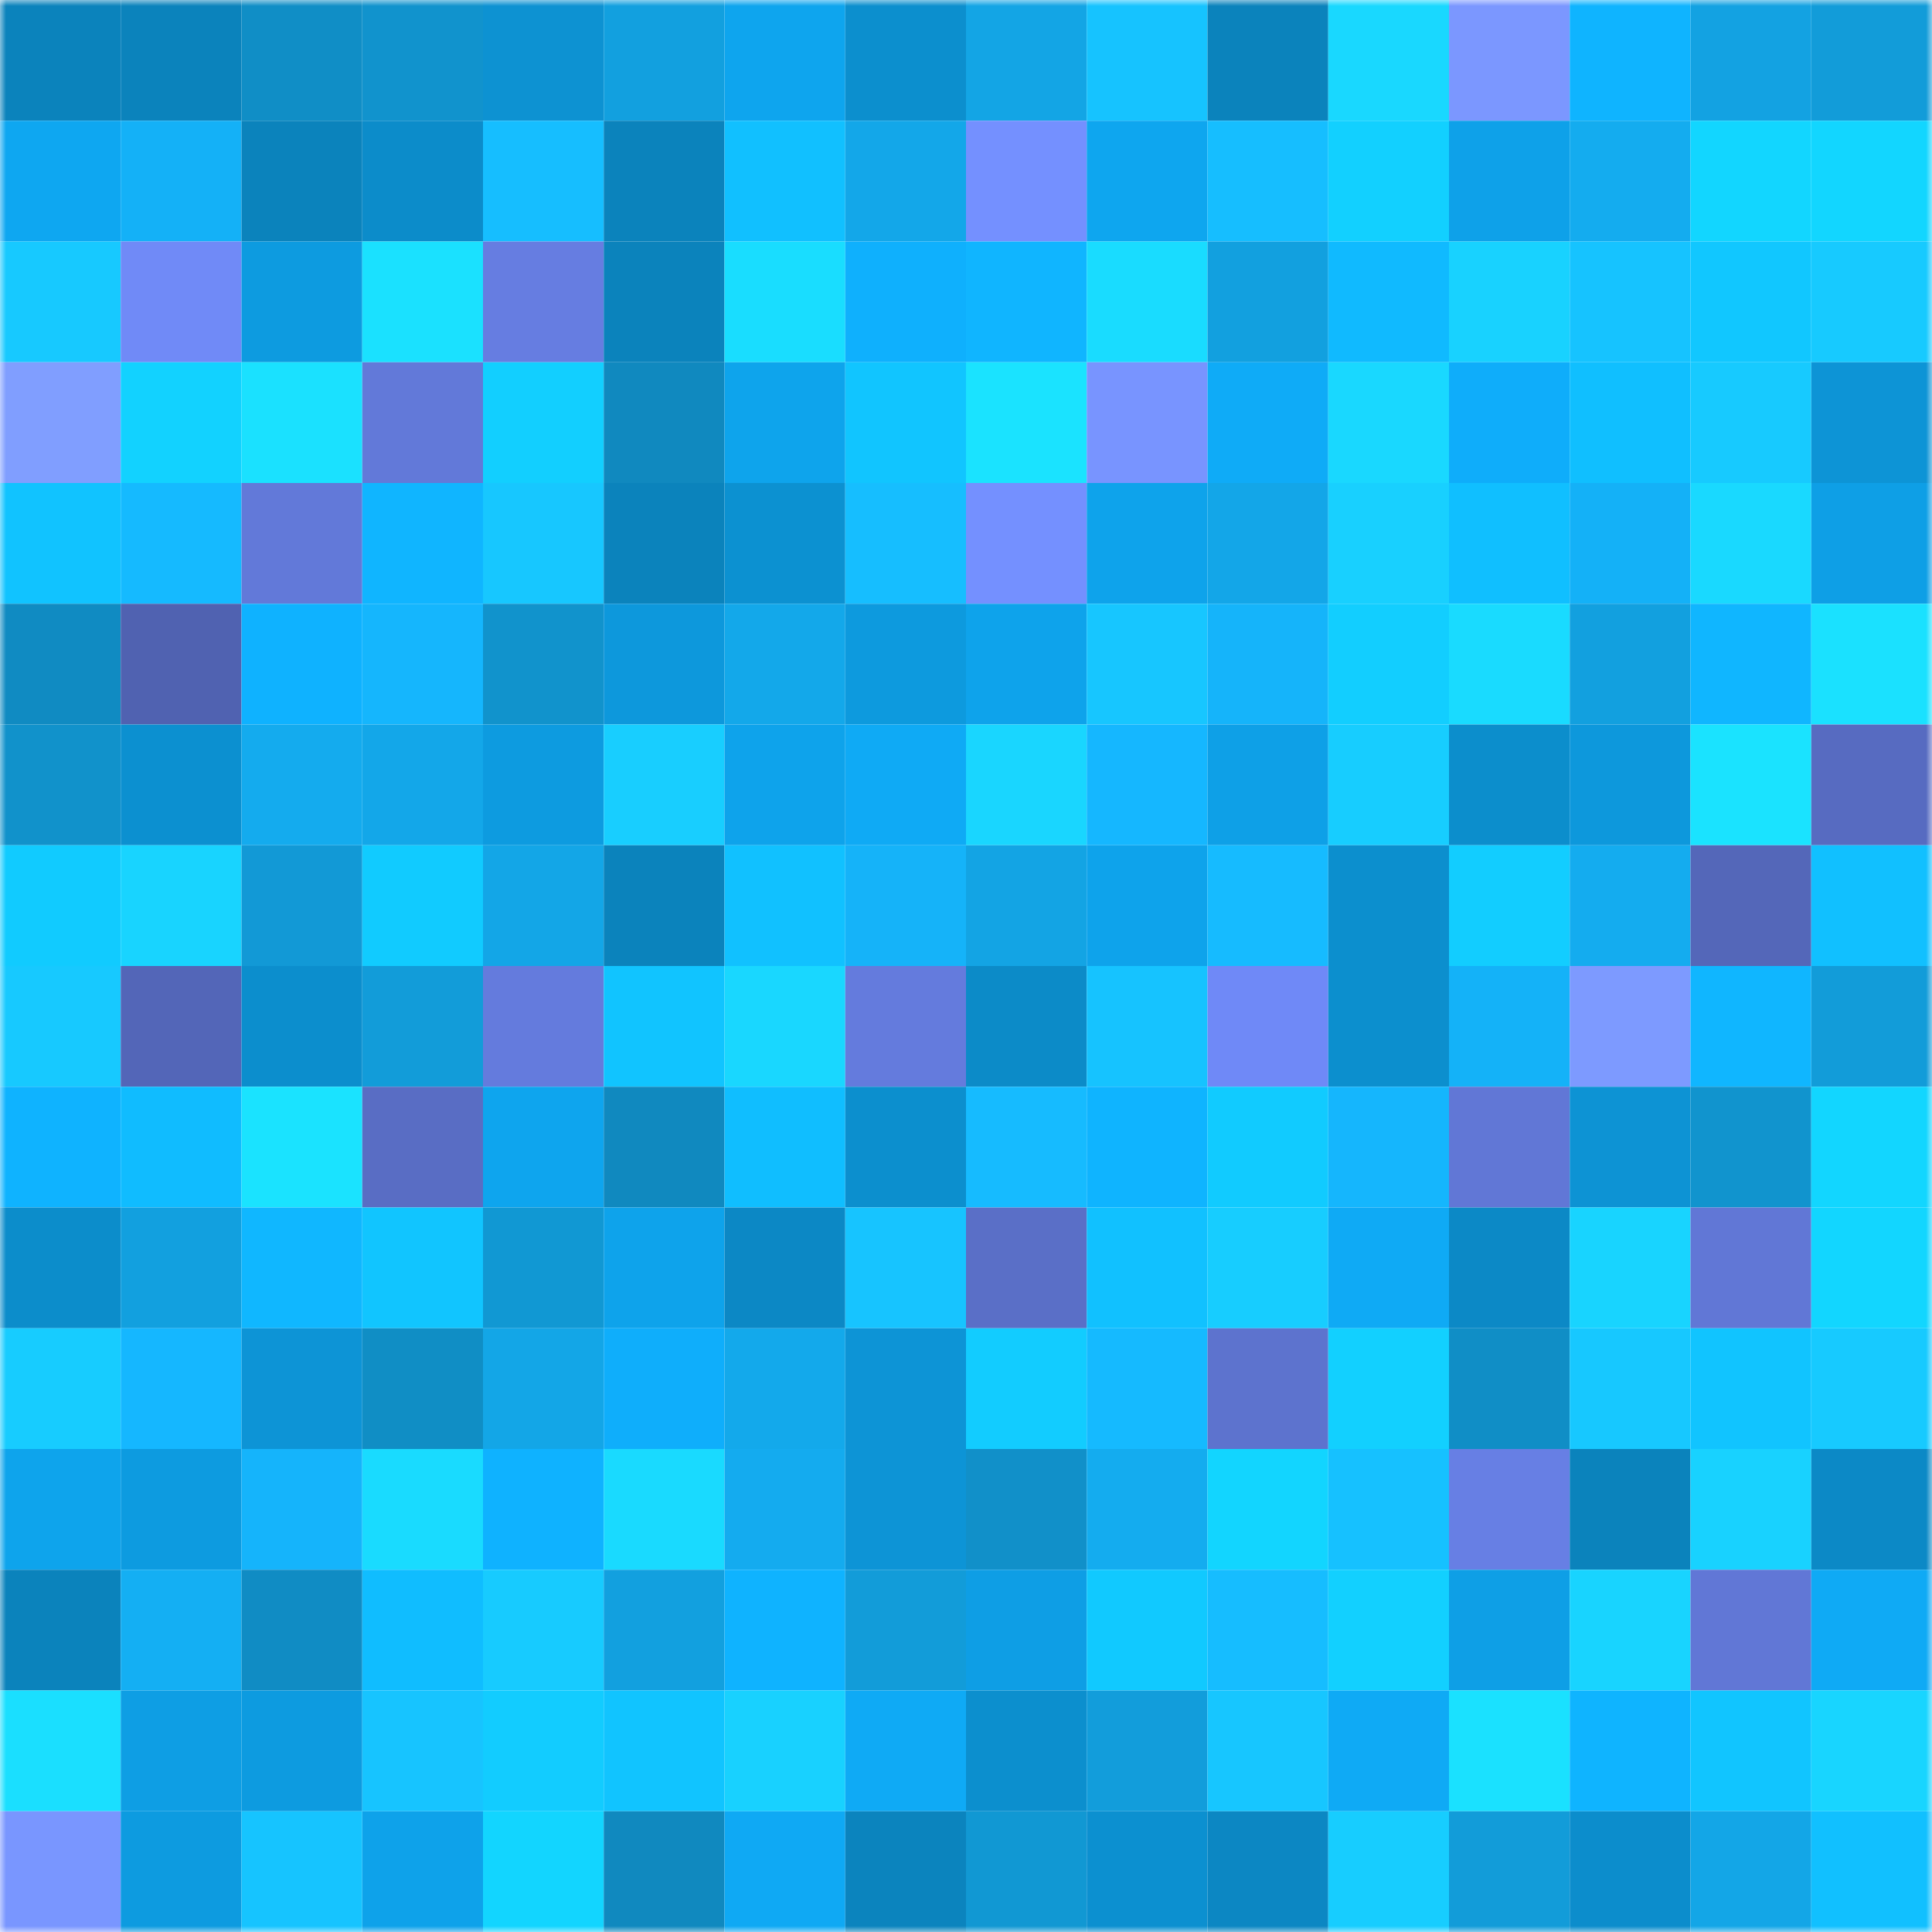 <svg viewBox="0 0 160 160" fill="none" role="img" xmlns="http://www.w3.org/2000/svg" width="240" height="240" name="ens%2Cdjsammy.eth"><mask id="351973138" mask-type="alpha" maskUnits="userSpaceOnUse" x="0" y="0" width="160" height="160"><rect width="160" height="160" fill="#FFFFFF"></rect></mask><g mask="url(#351973138)"><rect x="0" y="0" width="10" height="10" fill="#0b83bc"></rect><rect x="10" y="0" width="10" height="10" fill="#0b83bc"></rect><rect x="20" y="0" width="10" height="10" fill="#108ec6"></rect><rect x="30" y="0" width="10" height="10" fill="#1193cd"></rect><rect x="40" y="0" width="10" height="10" fill="#0d92d2"></rect><rect x="50" y="0" width="10" height="10" fill="#12a0df"></rect><rect x="60" y="0" width="10" height="10" fill="#0ea5ee"></rect><rect x="70" y="0" width="10" height="10" fill="#0c8fce"></rect><rect x="80" y="0" width="10" height="10" fill="#13a5e5"></rect><rect x="90" y="0" width="10" height="10" fill="#16c3ff"></rect><rect x="100" y="0" width="10" height="10" fill="#0b83bc"></rect><rect x="110" y="0" width="10" height="10" fill="#19d8ff"></rect><rect x="120" y="0" width="10" height="10" fill="#7b97ff"></rect><rect x="130" y="0" width="10" height="10" fill="#0fb4ff"></rect><rect x="140" y="0" width="10" height="10" fill="#13a2e2"></rect><rect x="150" y="0" width="10" height="10" fill="#129cd9"></rect><rect x="0" y="10" width="10" height="10" fill="#0ea7f1"></rect><rect x="10" y="10" width="10" height="10" fill="#14b1f7"></rect><rect x="20" y="10" width="10" height="10" fill="#0b83bc"></rect><rect x="30" y="10" width="10" height="10" fill="#0c8cca"></rect><rect x="40" y="10" width="10" height="10" fill="#16beff"></rect><rect x="50" y="10" width="10" height="10" fill="#0b83bc"></rect><rect x="60" y="10" width="10" height="10" fill="#11c0ff"></rect><rect x="70" y="10" width="10" height="10" fill="#13a7e9"></rect><rect x="80" y="10" width="10" height="10" fill="#7490ff"></rect><rect x="90" y="10" width="10" height="10" fill="#0ea6ef"></rect><rect x="100" y="10" width="10" height="10" fill="#16beff"></rect><rect x="110" y="10" width="10" height="10" fill="#12d0ff"></rect><rect x="120" y="10" width="10" height="10" fill="#0ea1e9"></rect><rect x="130" y="10" width="10" height="10" fill="#14acef"></rect><rect x="140" y="10" width="10" height="10" fill="#12d6ff"></rect><rect x="150" y="10" width="10" height="10" fill="#12d6ff"></rect><rect x="0" y="20" width="10" height="10" fill="#17c9ff"></rect><rect x="10" y="20" width="10" height="10" fill="#708af7"></rect><rect x="20" y="20" width="10" height="10" fill="#0d9be0"></rect><rect x="30" y="20" width="10" height="10" fill="#1ae1ff"></rect><rect x="40" y="20" width="10" height="10" fill="#667de1"></rect><rect x="50" y="20" width="10" height="10" fill="#0b83bc"></rect><rect x="60" y="20" width="10" height="10" fill="#19ddff"></rect><rect x="70" y="20" width="10" height="10" fill="#0fb0fd"></rect><rect x="80" y="20" width="10" height="10" fill="#10b5ff"></rect><rect x="90" y="20" width="10" height="10" fill="#19dcff"></rect><rect x="100" y="20" width="10" height="10" fill="#12a0df"></rect><rect x="110" y="20" width="10" height="10" fill="#10baff"></rect><rect x="120" y="20" width="10" height="10" fill="#18d2ff"></rect><rect x="130" y="20" width="10" height="10" fill="#16c3ff"></rect><rect x="140" y="20" width="10" height="10" fill="#11c7ff"></rect><rect x="150" y="20" width="10" height="10" fill="#17caff"></rect><rect x="0" y="30" width="10" height="10" fill="#809eff"></rect><rect x="10" y="30" width="10" height="10" fill="#12d2ff"></rect><rect x="20" y="30" width="10" height="10" fill="#1ae1ff"></rect><rect x="30" y="30" width="10" height="10" fill="#6279d9"></rect><rect x="40" y="30" width="10" height="10" fill="#12cfff"></rect><rect x="50" y="30" width="10" height="10" fill="#1089bf"></rect><rect x="60" y="30" width="10" height="10" fill="#0ea4ec"></rect><rect x="70" y="30" width="10" height="10" fill="#11c5ff"></rect><rect x="80" y="30" width="10" height="10" fill="#1ae3ff"></rect><rect x="90" y="30" width="10" height="10" fill="#7894ff"></rect><rect x="100" y="30" width="10" height="10" fill="#0fabf7"></rect><rect x="110" y="30" width="10" height="10" fill="#19d8ff"></rect><rect x="120" y="30" width="10" height="10" fill="#0fadfa"></rect><rect x="130" y="30" width="10" height="10" fill="#10bfff"></rect><rect x="140" y="30" width="10" height="10" fill="#17caff"></rect><rect x="150" y="30" width="10" height="10" fill="#0d94d6"></rect><rect x="0" y="40" width="10" height="10" fill="#11c3ff"></rect><rect x="10" y="40" width="10" height="10" fill="#15baff"></rect><rect x="20" y="40" width="10" height="10" fill="#6279d9"></rect><rect x="30" y="40" width="10" height="10" fill="#10b5ff"></rect><rect x="40" y="40" width="10" height="10" fill="#17c7ff"></rect><rect x="50" y="40" width="10" height="10" fill="#0b83bc"></rect><rect x="60" y="40" width="10" height="10" fill="#0c91d1"></rect><rect x="70" y="40" width="10" height="10" fill="#16beff"></rect><rect x="80" y="40" width="10" height="10" fill="#7490ff"></rect><rect x="90" y="40" width="10" height="10" fill="#0ea3eb"></rect><rect x="100" y="40" width="10" height="10" fill="#13a6e8"></rect><rect x="110" y="40" width="10" height="10" fill="#18d0ff"></rect><rect x="120" y="40" width="10" height="10" fill="#10bfff"></rect><rect x="130" y="40" width="10" height="10" fill="#14b1f7"></rect><rect x="140" y="40" width="10" height="10" fill="#19d9ff"></rect><rect x="150" y="40" width="10" height="10" fill="#0e9fe6"></rect><rect x="0" y="50" width="10" height="10" fill="#108bc2"></rect><rect x="10" y="50" width="10" height="10" fill="#5062b1"></rect><rect x="20" y="50" width="10" height="10" fill="#0fb2ff"></rect><rect x="30" y="50" width="10" height="10" fill="#15b6fd"></rect><rect x="40" y="50" width="10" height="10" fill="#1193cc"></rect><rect x="50" y="50" width="10" height="10" fill="#0d98dc"></rect><rect x="60" y="50" width="10" height="10" fill="#13a8ea"></rect><rect x="70" y="50" width="10" height="10" fill="#0d9ade"></rect><rect x="80" y="50" width="10" height="10" fill="#0ea3eb"></rect><rect x="90" y="50" width="10" height="10" fill="#17c6ff"></rect><rect x="100" y="50" width="10" height="10" fill="#15b4fa"></rect><rect x="110" y="50" width="10" height="10" fill="#12ceff"></rect><rect x="120" y="50" width="10" height="10" fill="#19dbff"></rect><rect x="130" y="50" width="10" height="10" fill="#12a0df"></rect><rect x="140" y="50" width="10" height="10" fill="#10b6ff"></rect><rect x="150" y="50" width="10" height="10" fill="#1ae1ff"></rect><rect x="0" y="60" width="10" height="10" fill="#1192cb"></rect><rect x="10" y="60" width="10" height="10" fill="#0c90d0"></rect><rect x="20" y="60" width="10" height="10" fill="#14abee"></rect><rect x="30" y="60" width="10" height="10" fill="#13a7e9"></rect><rect x="40" y="60" width="10" height="10" fill="#0d9be0"></rect><rect x="50" y="60" width="10" height="10" fill="#18ceff"></rect><rect x="60" y="60" width="10" height="10" fill="#0ea3eb"></rect><rect x="70" y="60" width="10" height="10" fill="#0faaf5"></rect><rect x="80" y="60" width="10" height="10" fill="#19d6ff"></rect><rect x="90" y="60" width="10" height="10" fill="#15b7ff"></rect><rect x="100" y="60" width="10" height="10" fill="#0ea0e7"></rect><rect x="110" y="60" width="10" height="10" fill="#17cdff"></rect><rect x="120" y="60" width="10" height="10" fill="#0c8ecc"></rect><rect x="130" y="60" width="10" height="10" fill="#0d98dc"></rect><rect x="140" y="60" width="10" height="10" fill="#1ae3ff"></rect><rect x="150" y="60" width="10" height="10" fill="#576bc1"></rect><rect x="0" y="70" width="10" height="10" fill="#11cbff"></rect><rect x="10" y="70" width="10" height="10" fill="#18d4ff"></rect><rect x="20" y="70" width="10" height="10" fill="#1299d6"></rect><rect x="30" y="70" width="10" height="10" fill="#11cbff"></rect><rect x="40" y="70" width="10" height="10" fill="#13a6e7"></rect><rect x="50" y="70" width="10" height="10" fill="#0b83bc"></rect><rect x="60" y="70" width="10" height="10" fill="#11c1ff"></rect><rect x="70" y="70" width="10" height="10" fill="#15b3f9"></rect><rect x="80" y="70" width="10" height="10" fill="#13a4e4"></rect><rect x="90" y="70" width="10" height="10" fill="#0ea3eb"></rect><rect x="100" y="70" width="10" height="10" fill="#16bbff"></rect><rect x="110" y="70" width="10" height="10" fill="#0c8fce"></rect><rect x="120" y="70" width="10" height="10" fill="#12cdff"></rect><rect x="130" y="70" width="10" height="10" fill="#14acef"></rect><rect x="140" y="70" width="10" height="10" fill="#5467b9"></rect><rect x="150" y="70" width="10" height="10" fill="#11c0ff"></rect><rect x="0" y="80" width="10" height="10" fill="#17c9ff"></rect><rect x="10" y="80" width="10" height="10" fill="#5366b8"></rect><rect x="20" y="80" width="10" height="10" fill="#0c8ecd"></rect><rect x="30" y="80" width="10" height="10" fill="#129cd9"></rect><rect x="40" y="80" width="10" height="10" fill="#647bdd"></rect><rect x="50" y="80" width="10" height="10" fill="#11c4ff"></rect><rect x="60" y="80" width="10" height="10" fill="#19d7ff"></rect><rect x="70" y="80" width="10" height="10" fill="#647bdd"></rect><rect x="80" y="80" width="10" height="10" fill="#0c8bc8"></rect><rect x="90" y="80" width="10" height="10" fill="#16c3ff"></rect><rect x="100" y="80" width="10" height="10" fill="#6f89f7"></rect><rect x="110" y="80" width="10" height="10" fill="#0c8fce"></rect><rect x="120" y="80" width="10" height="10" fill="#14b2f8"></rect><rect x="130" y="80" width="10" height="10" fill="#7d9aff"></rect><rect x="140" y="80" width="10" height="10" fill="#10b6ff"></rect><rect x="150" y="80" width="10" height="10" fill="#129cd9"></rect><rect x="0" y="90" width="10" height="10" fill="#0fb3ff"></rect><rect x="10" y="90" width="10" height="10" fill="#10bcff"></rect><rect x="20" y="90" width="10" height="10" fill="#1ae3ff"></rect><rect x="30" y="90" width="10" height="10" fill="#596dc4"></rect><rect x="40" y="90" width="10" height="10" fill="#0ea5ee"></rect><rect x="50" y="90" width="10" height="10" fill="#1089bf"></rect><rect x="60" y="90" width="10" height="10" fill="#10beff"></rect><rect x="70" y="90" width="10" height="10" fill="#0c8fce"></rect><rect x="80" y="90" width="10" height="10" fill="#16bbff"></rect><rect x="90" y="90" width="10" height="10" fill="#0fb4ff"></rect><rect x="100" y="90" width="10" height="10" fill="#11cbff"></rect><rect x="110" y="90" width="10" height="10" fill="#15b6fd"></rect><rect x="120" y="90" width="10" height="10" fill="#6177d6"></rect><rect x="130" y="90" width="10" height="10" fill="#0d93d4"></rect><rect x="140" y="90" width="10" height="10" fill="#1194ce"></rect><rect x="150" y="90" width="10" height="10" fill="#12d6ff"></rect><rect x="0" y="100" width="10" height="10" fill="#0c8dcb"></rect><rect x="10" y="100" width="10" height="10" fill="#12a0df"></rect><rect x="20" y="100" width="10" height="10" fill="#10b7ff"></rect><rect x="30" y="100" width="10" height="10" fill="#11c5ff"></rect><rect x="40" y="100" width="10" height="10" fill="#1198d3"></rect><rect x="50" y="100" width="10" height="10" fill="#0ea3eb"></rect><rect x="60" y="100" width="10" height="10" fill="#0c88c5"></rect><rect x="70" y="100" width="10" height="10" fill="#17c4ff"></rect><rect x="80" y="100" width="10" height="10" fill="#5a6fc7"></rect><rect x="90" y="100" width="10" height="10" fill="#11c1ff"></rect><rect x="100" y="100" width="10" height="10" fill="#17cdff"></rect><rect x="110" y="100" width="10" height="10" fill="#0faaf5"></rect><rect x="120" y="100" width="10" height="10" fill="#0c89c6"></rect><rect x="130" y="100" width="10" height="10" fill="#18d4ff"></rect><rect x="140" y="100" width="10" height="10" fill="#6177d6"></rect><rect x="150" y="100" width="10" height="10" fill="#12d6ff"></rect><rect x="0" y="110" width="10" height="10" fill="#17ccff"></rect><rect x="10" y="110" width="10" height="10" fill="#15b7ff"></rect><rect x="20" y="110" width="10" height="10" fill="#0d94d6"></rect><rect x="30" y="110" width="10" height="10" fill="#108ec5"></rect><rect x="40" y="110" width="10" height="10" fill="#13a6e7"></rect><rect x="50" y="110" width="10" height="10" fill="#0faefb"></rect><rect x="60" y="110" width="10" height="10" fill="#13a9eb"></rect><rect x="70" y="110" width="10" height="10" fill="#0d94d6"></rect><rect x="80" y="110" width="10" height="10" fill="#12ccff"></rect><rect x="90" y="110" width="10" height="10" fill="#15baff"></rect><rect x="100" y="110" width="10" height="10" fill="#5d73ce"></rect><rect x="110" y="110" width="10" height="10" fill="#12d0ff"></rect><rect x="120" y="110" width="10" height="10" fill="#108ec6"></rect><rect x="130" y="110" width="10" height="10" fill="#17c8ff"></rect><rect x="140" y="110" width="10" height="10" fill="#11c4ff"></rect><rect x="150" y="110" width="10" height="10" fill="#17caff"></rect><rect x="0" y="120" width="10" height="10" fill="#0ea4ec"></rect><rect x="10" y="120" width="10" height="10" fill="#0d9be0"></rect><rect x="20" y="120" width="10" height="10" fill="#15b4fb"></rect><rect x="30" y="120" width="10" height="10" fill="#19dbff"></rect><rect x="40" y="120" width="10" height="10" fill="#0fb2ff"></rect><rect x="50" y="120" width="10" height="10" fill="#19daff"></rect><rect x="60" y="120" width="10" height="10" fill="#14abef"></rect><rect x="70" y="120" width="10" height="10" fill="#0d94d6"></rect><rect x="80" y="120" width="10" height="10" fill="#1190c9"></rect><rect x="90" y="120" width="10" height="10" fill="#14acef"></rect><rect x="100" y="120" width="10" height="10" fill="#12d5ff"></rect><rect x="110" y="120" width="10" height="10" fill="#16c1ff"></rect><rect x="120" y="120" width="10" height="10" fill="#677fe4"></rect><rect x="130" y="120" width="10" height="10" fill="#0b83bc"></rect><rect x="140" y="120" width="10" height="10" fill="#18d2ff"></rect><rect x="150" y="120" width="10" height="10" fill="#0c89c6"></rect><rect x="0" y="130" width="10" height="10" fill="#0b83bc"></rect><rect x="10" y="130" width="10" height="10" fill="#14aff3"></rect><rect x="20" y="130" width="10" height="10" fill="#108cc4"></rect><rect x="30" y="130" width="10" height="10" fill="#10bdff"></rect><rect x="40" y="130" width="10" height="10" fill="#17cbff"></rect><rect x="50" y="130" width="10" height="10" fill="#12a0df"></rect><rect x="60" y="130" width="10" height="10" fill="#0fb3ff"></rect><rect x="70" y="130" width="10" height="10" fill="#129cd9"></rect><rect x="80" y="130" width="10" height="10" fill="#0e9ee5"></rect><rect x="90" y="130" width="10" height="10" fill="#11c9ff"></rect><rect x="100" y="130" width="10" height="10" fill="#16bdff"></rect><rect x="110" y="130" width="10" height="10" fill="#12d0ff"></rect><rect x="120" y="130" width="10" height="10" fill="#0e9fe6"></rect><rect x="130" y="130" width="10" height="10" fill="#18d4ff"></rect><rect x="140" y="130" width="10" height="10" fill="#6177d6"></rect><rect x="150" y="130" width="10" height="10" fill="#0faaf5"></rect><rect x="0" y="140" width="10" height="10" fill="#1adfff"></rect><rect x="10" y="140" width="10" height="10" fill="#0e9ee4"></rect><rect x="20" y="140" width="10" height="10" fill="#0d9be0"></rect><rect x="30" y="140" width="10" height="10" fill="#17c4ff"></rect><rect x="40" y="140" width="10" height="10" fill="#12ccff"></rect><rect x="50" y="140" width="10" height="10" fill="#11c4ff"></rect><rect x="60" y="140" width="10" height="10" fill="#18d1ff"></rect><rect x="70" y="140" width="10" height="10" fill="#0faaf5"></rect><rect x="80" y="140" width="10" height="10" fill="#0c8fce"></rect><rect x="90" y="140" width="10" height="10" fill="#129ddb"></rect><rect x="100" y="140" width="10" height="10" fill="#17c6ff"></rect><rect x="110" y="140" width="10" height="10" fill="#0faaf5"></rect><rect x="120" y="140" width="10" height="10" fill="#1ae1ff"></rect><rect x="130" y="140" width="10" height="10" fill="#0fb4ff"></rect><rect x="140" y="140" width="10" height="10" fill="#11c5ff"></rect><rect x="150" y="140" width="10" height="10" fill="#18d5ff"></rect><rect x="0" y="150" width="10" height="10" fill="#7996ff"></rect><rect x="10" y="150" width="10" height="10" fill="#0d9be0"></rect><rect x="20" y="150" width="10" height="10" fill="#16c4ff"></rect><rect x="30" y="150" width="10" height="10" fill="#0ea2ea"></rect><rect x="40" y="150" width="10" height="10" fill="#12d5ff"></rect><rect x="50" y="150" width="10" height="10" fill="#1089bf"></rect><rect x="60" y="150" width="10" height="10" fill="#0fa9f4"></rect><rect x="70" y="150" width="10" height="10" fill="#0b84be"></rect><rect x="80" y="150" width="10" height="10" fill="#1198d3"></rect><rect x="90" y="150" width="10" height="10" fill="#0c90d0"></rect><rect x="100" y="150" width="10" height="10" fill="#0c87c3"></rect><rect x="110" y="150" width="10" height="10" fill="#17cdff"></rect><rect x="120" y="150" width="10" height="10" fill="#129cd9"></rect><rect x="130" y="150" width="10" height="10" fill="#0c8dcc"></rect><rect x="140" y="150" width="10" height="10" fill="#13a6e7"></rect><rect x="150" y="150" width="10" height="10" fill="#11c0ff"></rect></g></svg>